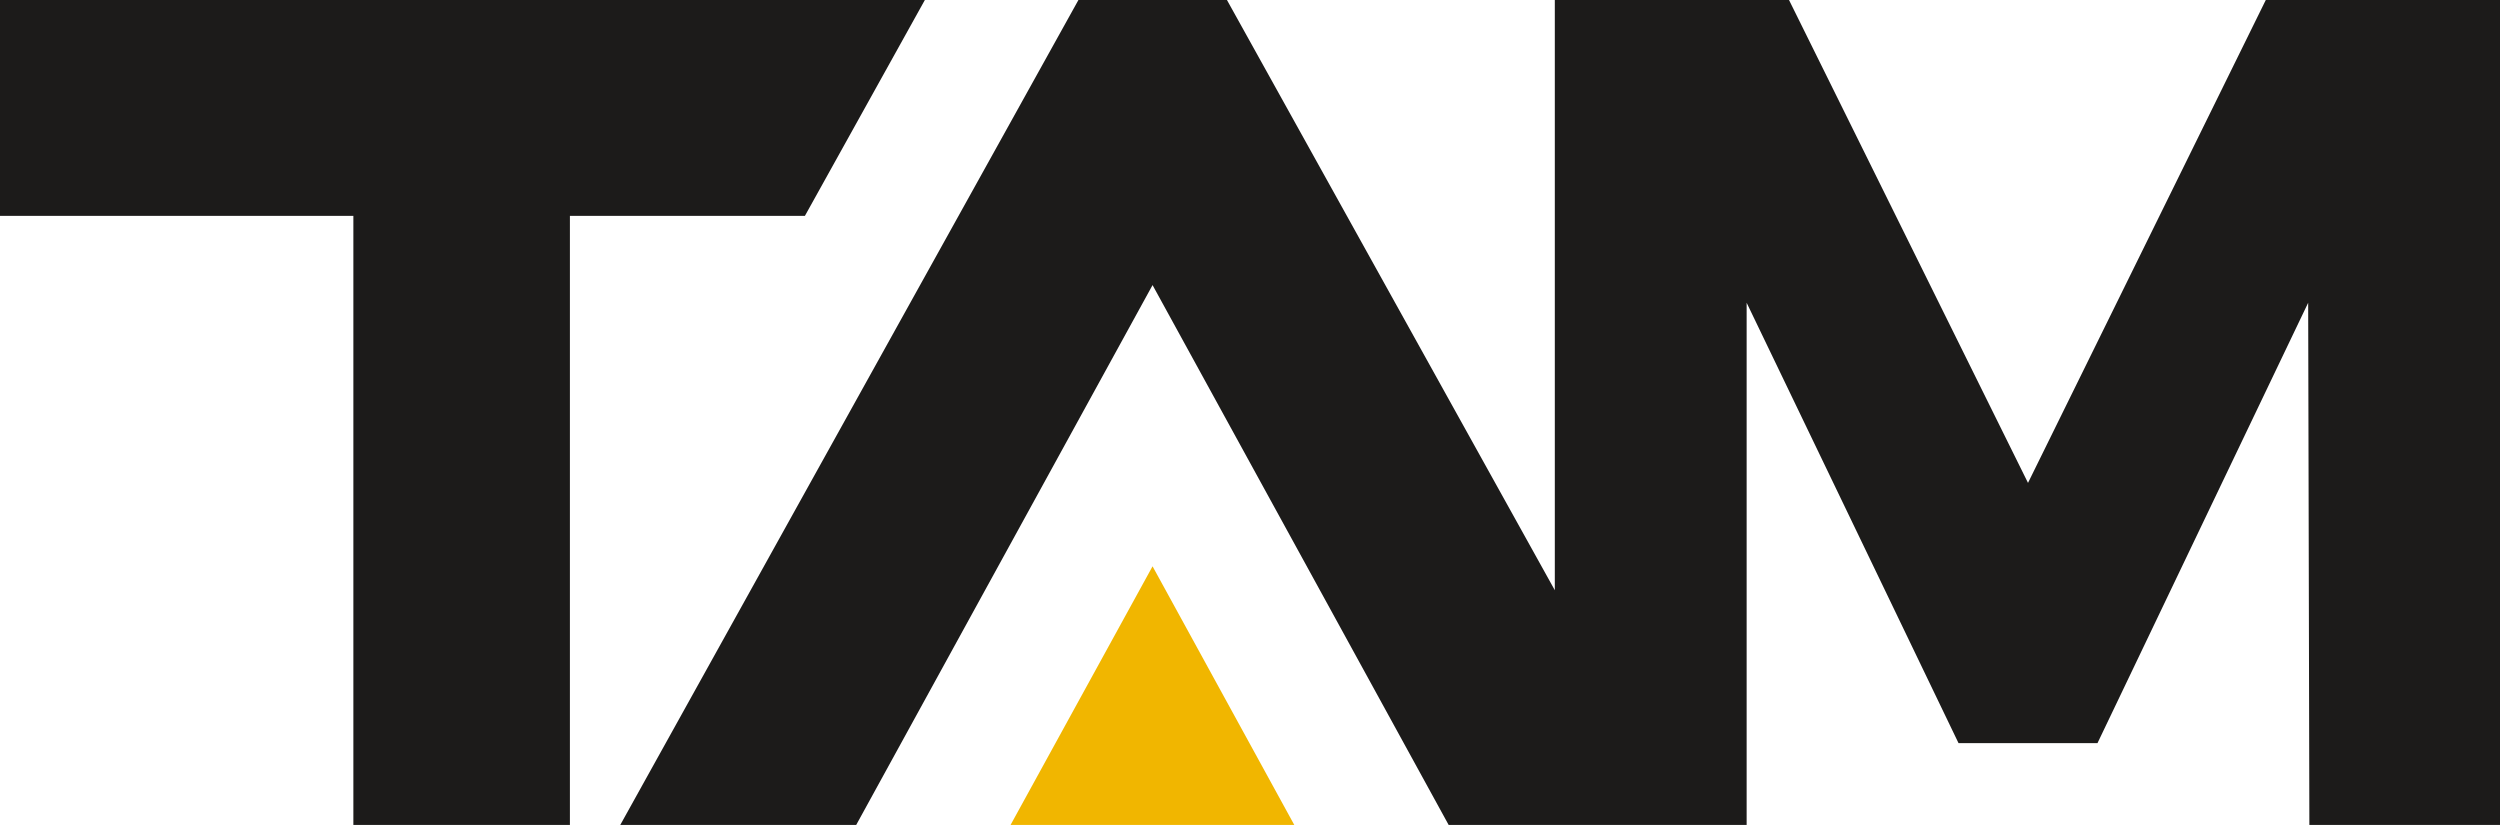 <?xml version="1.0" encoding="UTF-8"?><svg id="Layer_1" xmlns="http://www.w3.org/2000/svg" viewBox="0 0 188.19 62.1"><defs><style>.cls-1{fill:#1c1b1a;}.cls-1,.cls-2{stroke-width:0px;}.cls-2{fill:#f1b600;}</style></defs><polygon class="cls-2" points="86.76 42.63 76.07 62.1 97.43 62.1 86.76 42.63"/><polygon class="cls-1" points="170.56 0 152.66 36.35 134.67 0 117.04 0 117.04 44.43 92.36 0 81.18 0 46.69 62.1 64.45 62.1 86.76 21.46 109.05 62.1 117.04 62.1 126.86 62.1 131.48 62.1 131.48 22.79 147.43 55.94 157.89 55.94 173.75 22.79 173.84 62.1 188.19 62.1 188.19 0 170.56 0"/><polygon class="cls-1" points="69.62 0 0 0 0 16.25 26.6 16.25 26.6 62.1 42.9 62.1 42.9 16.25 60.59 16.25 69.62 0"/></svg>